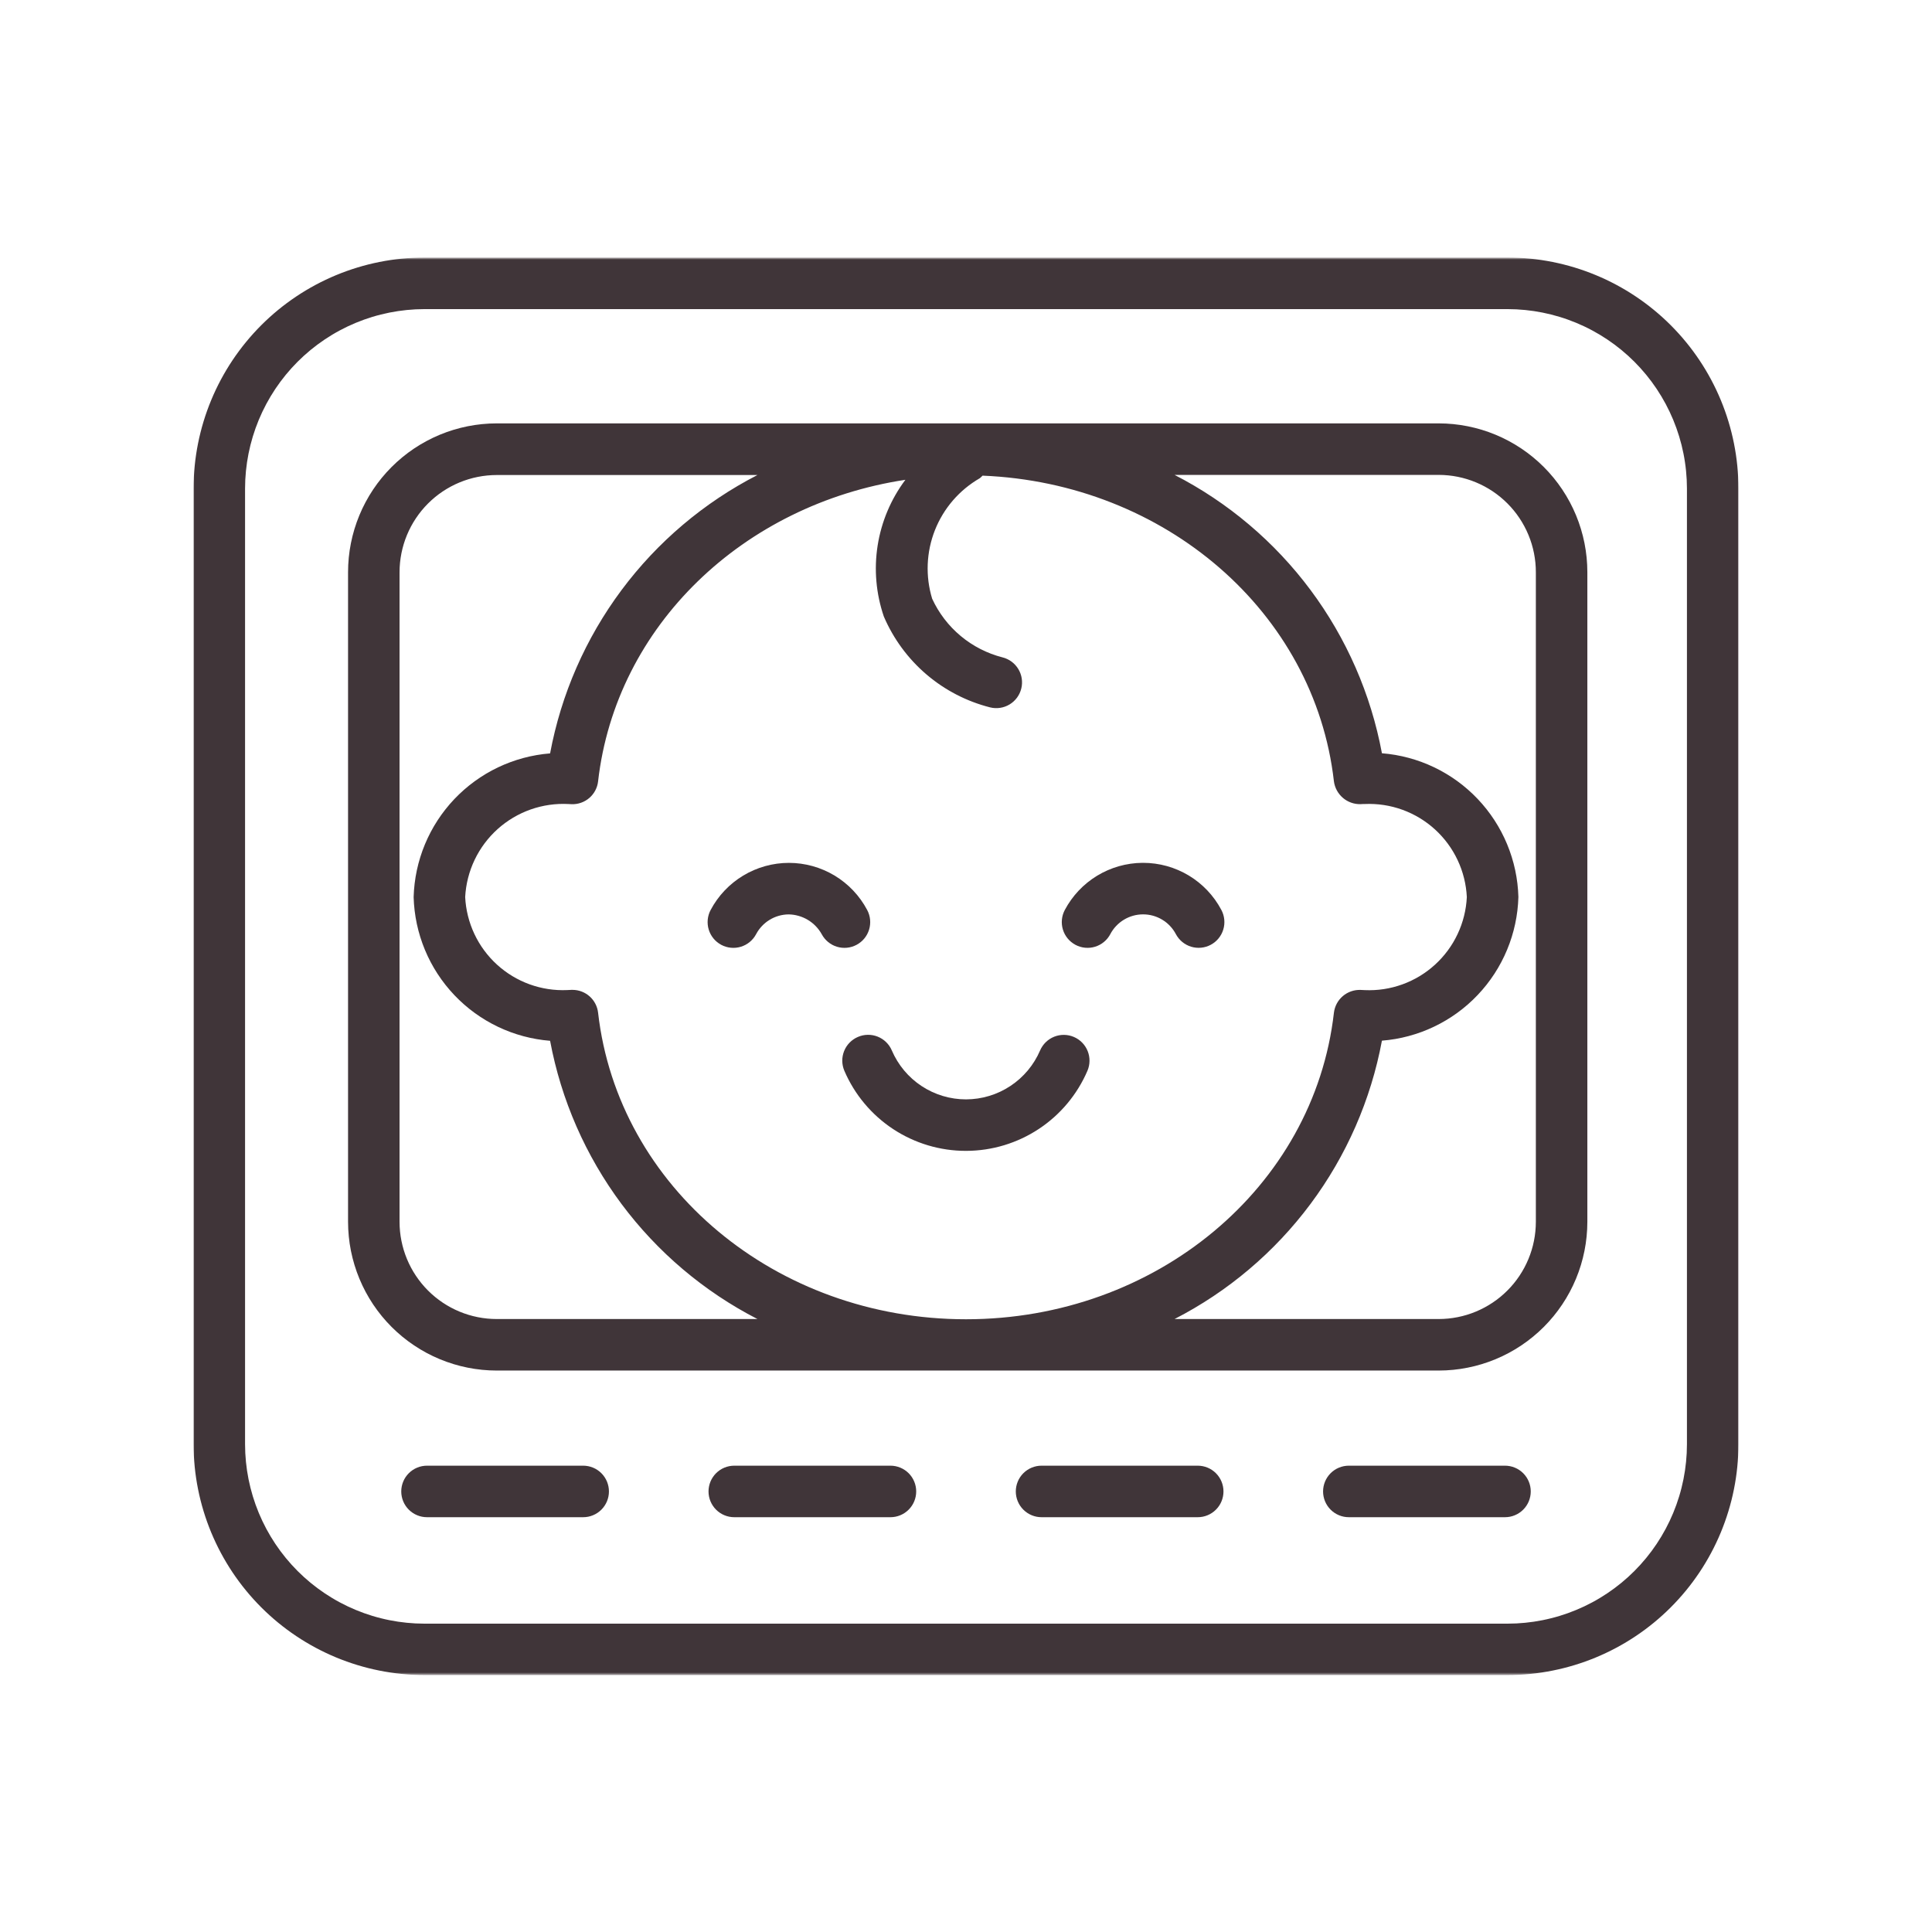 <svg width="800" height="800" viewBox="0 0 800 800" fill="none" xmlns="http://www.w3.org/2000/svg">
<mask id="mask0_31_394" style="mask-type:luminance" maskUnits="userSpaceOnUse" x="80" y="106" width="640" height="588">
<path d="M80 106.805H720V693.471H80V106.805Z" fill="white"/>
</mask>
<g mask="url(#mask0_31_394)">
<path d="M624.278 106.625H175.721C174.159 106.625 172.596 106.664 171.034 106.745C169.471 106.822 167.913 106.937 166.358 107.096C164.803 107.25 163.252 107.443 161.705 107.674C160.158 107.906 158.619 108.172 157.083 108.481C155.552 108.785 154.028 109.133 152.508 109.511C150.991 109.893 149.487 110.313 147.99 110.769C146.493 111.224 145.012 111.714 143.538 112.242C142.068 112.771 140.609 113.334 139.163 113.932C137.72 114.534 136.292 115.167 134.88 115.838C133.464 116.509 132.068 117.211 130.691 117.948C129.313 118.689 127.951 119.461 126.613 120.263C125.27 121.069 123.951 121.907 122.65 122.775C121.35 123.647 120.073 124.546 118.816 125.479C117.562 126.409 116.331 127.373 115.12 128.365C113.912 129.36 112.728 130.379 111.57 131.432C110.413 132.481 109.278 133.562 108.175 134.665C107.068 135.772 105.991 136.907 104.942 138.064C103.889 139.225 102.87 140.41 101.879 141.617C100.883 142.825 99.923 144.059 98.993 145.317C98.059 146.571 97.16 147.852 96.288 149.152C95.421 150.452 94.583 151.772 93.781 153.114C92.975 154.457 92.207 155.815 91.466 157.196C90.729 158.577 90.027 159.974 89.356 161.386C88.688 162.798 88.055 164.229 87.454 165.676C86.856 167.119 86.292 168.577 85.764 170.051C85.235 171.525 84.745 173.006 84.29 174.503C83.835 176 83.418 177.508 83.036 179.025C82.654 180.545 82.311 182.069 82.006 183.604C81.698 185.136 81.431 186.679 81.2 188.226C80.968 189.773 80.775 191.324 80.621 192.883C80.467 194.438 80.351 195.996 80.27 197.559C80.193 199.121 80.154 200.684 80.15 202.25V597.983C80.154 599.549 80.193 601.112 80.27 602.674C80.351 604.237 80.467 605.796 80.621 607.354C80.775 608.909 80.968 610.46 81.2 612.007C81.431 613.554 81.698 615.097 82.006 616.629C82.311 618.164 82.654 619.692 83.036 621.208C83.418 622.725 83.835 624.233 84.29 625.73C84.745 627.227 85.235 628.708 85.764 630.182C86.292 631.656 86.856 633.114 87.454 634.561C88.055 636.004 88.688 637.435 89.356 638.847C90.027 640.263 90.729 641.66 91.466 643.037C92.207 644.418 92.975 645.776 93.781 647.119C94.583 648.461 95.421 649.781 96.288 651.081C97.16 652.381 98.059 653.662 98.993 654.916C99.923 656.174 100.883 657.408 101.879 658.616C102.87 659.823 103.889 661.008 104.942 662.169C105.991 663.326 107.068 664.461 108.175 665.568C109.278 666.671 110.413 667.752 111.57 668.801C112.728 669.854 113.912 670.873 115.12 671.868C116.331 672.86 117.562 673.824 118.816 674.754C120.073 675.688 121.35 676.586 122.65 677.458C123.951 678.326 125.27 679.164 126.613 679.97C127.951 680.772 129.313 681.544 130.691 682.285C132.068 683.022 133.464 683.724 134.88 684.395C136.292 685.066 137.72 685.699 139.163 686.301C140.609 686.899 142.068 687.462 143.538 687.991C145.012 688.519 146.493 689.009 147.99 689.465C149.487 689.92 150.991 690.34 152.508 690.722C154.028 691.104 155.552 691.448 157.083 691.752C158.619 692.061 160.158 692.327 161.705 692.559C163.252 692.79 164.803 692.983 166.358 693.137C167.913 693.296 169.471 693.411 171.034 693.488C172.596 693.569 174.159 693.608 175.721 693.608H624.278C625.841 693.608 627.403 693.569 628.966 693.488C630.525 693.411 632.083 693.296 633.638 693.137C635.197 692.983 636.748 692.79 638.291 692.559C639.838 692.331 641.377 692.061 642.909 691.752C644.444 691.448 645.968 691.104 647.484 690.722C649.001 690.34 650.505 689.924 652.002 689.468C653.495 689.013 654.981 688.523 656.451 687.995C657.924 687.466 659.383 686.903 660.826 686.305C662.268 685.703 663.696 685.07 665.112 684.399C666.524 683.731 667.92 683.029 669.298 682.289C670.675 681.552 672.037 680.78 673.376 679.978C674.718 679.171 676.038 678.334 677.338 677.466C678.634 676.598 679.915 675.695 681.169 674.765C682.423 673.832 683.657 672.871 684.865 671.88C686.072 670.888 687.257 669.866 688.414 668.816C689.572 667.767 690.706 666.687 691.809 665.583C692.917 664.476 693.993 663.346 695.042 662.184C696.096 661.027 697.114 659.843 698.11 658.635C699.101 657.427 700.062 656.193 700.991 654.939C701.925 653.681 702.824 652.404 703.696 651.104C704.564 649.804 705.401 648.485 706.204 647.142C707.01 645.803 707.782 644.441 708.518 643.064C709.255 641.683 709.961 640.29 710.629 638.874C711.3 637.462 711.933 636.035 712.535 634.588C713.133 633.145 713.696 631.687 714.224 630.213C714.753 628.743 715.243 627.258 715.698 625.761C716.153 624.264 716.574 622.759 716.956 621.243C717.338 619.727 717.681 618.199 717.986 616.667C718.295 615.132 718.565 613.593 718.796 612.046C719.028 610.498 719.221 608.948 719.375 607.393C719.529 605.834 719.649 604.275 719.726 602.713C719.807 601.154 719.846 599.588 719.849 598.025V202.292C719.846 200.726 719.807 199.164 719.73 197.601C719.653 196.039 719.537 194.476 719.383 192.921C719.228 191.363 719.035 189.812 718.808 188.265C718.576 186.714 718.306 185.174 718.001 183.639C717.697 182.103 717.353 180.579 716.971 179.059C716.593 177.543 716.173 176.035 715.718 174.538C715.266 173.041 714.772 171.556 714.248 170.082C713.719 168.608 713.156 167.15 712.558 165.703C711.96 164.256 711.323 162.829 710.656 161.413C709.988 160.001 709.282 158.6 708.545 157.223C707.809 155.842 707.037 154.48 706.235 153.137C705.428 151.795 704.595 150.475 703.723 149.175C702.855 147.871 701.956 146.594 701.022 145.336C700.093 144.079 699.132 142.844 698.137 141.637C697.145 140.425 696.126 139.241 695.073 138.083C694.024 136.922 692.947 135.788 691.84 134.681C690.737 133.573 689.603 132.497 688.445 131.444C687.288 130.394 686.103 129.372 684.892 128.377C683.684 127.385 682.454 126.421 681.196 125.487C679.942 124.557 678.661 123.654 677.361 122.786C676.061 121.914 674.741 121.077 673.403 120.271C672.06 119.465 670.698 118.693 669.321 117.956C667.944 117.219 666.547 116.513 665.131 115.842C663.719 115.174 662.288 114.538 660.845 113.94C659.402 113.338 657.944 112.775 656.47 112.246C654.996 111.718 653.515 111.224 652.018 110.769C650.521 110.313 649.012 109.897 647.496 109.515C645.98 109.133 644.456 108.789 642.92 108.481C641.389 108.176 639.846 107.906 638.299 107.674C636.751 107.443 635.201 107.25 633.646 107.096C632.087 106.941 630.528 106.822 628.966 106.745C627.403 106.664 625.841 106.625 624.278 106.625ZM698.526 598.025C698.522 599.241 698.491 600.456 698.434 601.671C698.372 602.883 698.279 604.094 698.16 605.306C698.04 606.513 697.89 607.721 697.712 608.921C697.531 610.124 697.322 611.32 697.087 612.512C696.848 613.704 696.582 614.889 696.285 616.069C695.991 617.25 695.664 618.419 695.312 619.58C694.957 620.745 694.576 621.899 694.167 623.041C693.758 624.187 693.318 625.321 692.855 626.444C692.388 627.566 691.894 628.677 691.377 629.773C690.856 630.873 690.309 631.957 689.738 633.029C689.163 634.102 688.565 635.159 687.94 636.201C687.315 637.242 686.667 638.269 685.991 639.279C685.316 640.29 684.614 641.285 683.893 642.262C683.167 643.238 682.419 644.194 681.651 645.132C680.88 646.073 680.085 646.992 679.271 647.894C678.453 648.793 677.616 649.673 676.759 650.533C675.899 651.394 675.019 652.231 674.12 653.049C673.218 653.863 672.299 654.657 671.362 655.429C670.42 656.201 669.464 656.949 668.488 657.671C667.512 658.396 666.52 659.098 665.509 659.773C664.502 660.448 663.476 661.096 662.434 661.721C661.393 662.35 660.336 662.948 659.263 663.523C658.194 664.094 657.106 664.642 656.011 665.163C654.911 665.684 653.804 666.174 652.681 666.64C651.559 667.107 650.424 667.543 649.282 667.956C648.137 668.365 646.987 668.747 645.822 669.102C644.66 669.453 643.491 669.781 642.311 670.074C641.134 670.371 639.95 670.641 638.758 670.877C637.566 671.116 636.37 671.324 635.17 671.505C633.966 671.683 632.762 671.833 631.555 671.953C630.343 672.073 629.132 672.165 627.92 672.227C626.705 672.289 625.494 672.319 624.278 672.319H175.721C174.506 672.319 173.295 672.289 172.079 672.227C170.868 672.165 169.657 672.073 168.445 671.953C167.238 671.833 166.034 671.683 164.83 671.505C163.63 671.324 162.434 671.116 161.242 670.877C160.05 670.641 158.866 670.371 157.689 670.074C156.508 669.781 155.339 669.453 154.178 669.102C153.013 668.747 151.863 668.365 150.718 667.956C149.576 667.543 148.441 667.107 147.319 666.64C146.196 666.174 145.089 665.684 143.989 665.163C142.893 664.642 141.805 664.094 140.737 663.523C139.664 662.948 138.607 662.35 137.566 661.721C136.524 661.096 135.498 660.448 134.491 659.773C133.48 659.098 132.488 658.396 131.512 657.671C130.536 656.949 129.579 656.201 128.638 655.429C127.701 654.657 126.782 653.863 125.88 653.049C124.981 652.231 124.101 651.394 123.241 650.533C122.384 649.673 121.547 648.793 120.729 647.894C119.915 646.992 119.12 646.073 118.349 645.132C117.581 644.194 116.832 643.238 116.107 642.262C115.386 641.285 114.684 640.29 114.008 639.279C113.333 638.269 112.685 637.242 112.06 636.201C111.435 635.159 110.837 634.102 110.262 633.029C109.691 631.957 109.143 630.873 108.623 629.773C108.106 628.677 107.612 627.566 107.145 626.444C106.682 625.321 106.242 624.187 105.833 623.041C105.424 621.899 105.042 620.745 104.687 619.58C104.336 618.419 104.012 617.25 103.715 616.069C103.418 614.889 103.152 613.704 102.913 612.512C102.677 611.32 102.469 610.124 102.288 608.921C102.11 607.721 101.96 606.513 101.84 605.306C101.721 604.094 101.628 602.883 101.566 601.671C101.508 600.456 101.478 599.241 101.474 598.025V202.292C101.478 201.077 101.508 199.862 101.566 198.65C101.628 197.435 101.721 196.224 101.84 195.012C101.96 193.805 102.11 192.597 102.288 191.397C102.469 190.194 102.677 188.998 102.913 187.806C103.152 186.613 103.418 185.429 103.715 184.248C104.008 183.072 104.336 181.899 104.687 180.738C105.042 179.573 105.424 178.419 105.833 177.277C106.242 176.131 106.682 174.997 107.145 173.874C107.612 172.752 108.106 171.644 108.623 170.545C109.143 169.445 109.691 168.361 110.262 167.289C110.837 166.216 111.435 165.159 112.06 164.117C112.685 163.076 113.333 162.049 114.008 161.039C114.684 160.028 115.386 159.036 116.107 158.06C116.832 157.084 117.581 156.123 118.349 155.186C119.12 154.245 119.915 153.326 120.729 152.424C121.547 151.525 122.384 150.645 123.241 149.785C124.101 148.924 124.981 148.087 125.88 147.269C126.782 146.455 127.701 145.66 128.638 144.889C129.579 144.117 130.536 143.369 131.512 142.647C132.488 141.922 133.48 141.224 134.491 140.545C135.498 139.87 136.524 139.221 137.566 138.596C138.607 137.971 139.664 137.37 140.737 136.799C141.805 136.224 142.893 135.676 143.989 135.155C145.089 134.638 146.196 134.144 147.319 133.677C148.441 133.211 149.576 132.775 150.718 132.362C151.863 131.953 153.013 131.571 154.178 131.216C155.339 130.865 156.508 130.537 157.689 130.244C158.866 129.947 160.05 129.681 161.242 129.441C162.434 129.202 163.63 128.994 164.83 128.816C166.034 128.635 167.238 128.485 168.445 128.365C169.657 128.245 170.868 128.153 172.079 128.091C173.295 128.033 174.506 128.002 175.721 127.998H624.278C625.494 128.002 626.705 128.033 627.92 128.091C629.132 128.153 630.343 128.245 631.551 128.365C632.758 128.485 633.962 128.635 635.166 128.813C636.366 128.994 637.562 129.202 638.754 129.441C639.942 129.677 641.126 129.947 642.307 130.24C643.484 130.537 644.653 130.861 645.814 131.216C646.979 131.567 648.129 131.949 649.275 132.362C650.417 132.771 651.547 133.207 652.67 133.674C653.792 134.14 654.903 134.63 655.999 135.151C657.099 135.672 658.183 136.216 659.251 136.791C660.324 137.366 661.377 137.964 662.419 138.589C663.461 139.214 664.487 139.862 665.498 140.537C666.508 141.212 667.5 141.91 668.476 142.636C669.452 143.361 670.409 144.106 671.346 144.877C672.284 145.649 673.206 146.444 674.105 147.258C675.004 148.072 675.883 148.909 676.744 149.769C677.6 150.63 678.437 151.509 679.255 152.408C680.069 153.307 680.864 154.229 681.636 155.167C682.403 156.104 683.152 157.061 683.877 158.037C684.599 159.013 685.301 160.005 685.976 161.015C686.651 162.026 687.299 163.052 687.924 164.094C688.549 165.136 689.151 166.193 689.722 167.262C690.297 168.334 690.841 169.418 691.362 170.518C691.883 171.613 692.376 172.725 692.843 173.847C693.306 174.97 693.746 176.1 694.155 177.246C694.564 178.388 694.946 179.542 695.301 180.703C695.656 181.864 695.98 183.037 696.277 184.214C696.574 185.394 696.84 186.579 697.079 187.767C697.319 188.959 697.527 190.155 697.704 191.359C697.886 192.559 698.036 193.766 698.156 194.974C698.279 196.181 698.368 197.393 698.43 198.608C698.491 199.819 698.522 201.035 698.526 202.25V598.025Z" fill="#403539"/>
</g>
<path d="M595.749 175.312H205.649C203.635 175.312 201.625 175.417 199.619 175.617C197.613 175.814 195.622 176.115 193.643 176.508C191.667 176.906 189.715 177.396 187.786 177.982C185.857 178.569 183.963 179.252 182.099 180.023C180.24 180.799 178.419 181.659 176.644 182.612C174.866 183.565 173.141 184.603 171.463 185.721C169.789 186.844 168.172 188.044 166.617 189.325C165.059 190.606 163.566 191.96 162.142 193.387C160.718 194.815 159.368 196.308 158.087 197.867C156.81 199.425 155.61 201.042 154.491 202.72C153.373 204.398 152.339 206.127 151.39 207.905C150.437 209.684 149.576 211.505 148.809 213.368C148.037 215.231 147.358 217.13 146.772 219.059C146.189 220.988 145.699 222.944 145.306 224.919C144.912 226.898 144.615 228.889 144.418 230.899C144.221 232.905 144.121 234.915 144.121 236.933V505.945C144.125 507.963 144.225 509.973 144.426 511.979C144.623 513.985 144.92 515.976 145.313 517.951C145.711 519.931 146.201 521.883 146.787 523.808C147.373 525.737 148.049 527.635 148.824 529.495C149.596 531.358 150.456 533.175 151.405 534.954C152.354 536.732 153.392 538.457 154.511 540.135C155.63 541.809 156.829 543.426 158.106 544.985C159.387 546.543 160.738 548.032 162.161 549.46C163.585 550.884 165.078 552.238 166.633 553.515C168.191 554.796 169.808 555.995 171.482 557.114C173.157 558.237 174.881 559.271 176.66 560.224C178.434 561.173 180.251 562.037 182.115 562.809C183.974 563.58 185.869 564.259 187.794 564.846C189.723 565.432 191.675 565.926 193.65 566.319C195.626 566.713 197.616 567.01 199.623 567.211C201.625 567.411 203.635 567.512 205.649 567.515H595.749C597.763 567.512 599.773 567.411 601.779 567.211C603.782 567.014 605.772 566.717 607.748 566.319C609.727 565.926 611.675 565.436 613.604 564.85C615.533 564.263 617.427 563.584 619.287 562.813C621.15 562.037 622.968 561.177 624.746 560.228C626.521 559.275 628.245 558.241 629.924 557.118C631.598 555.999 633.214 554.799 634.769 553.519C636.328 552.242 637.821 550.887 639.245 549.464C640.668 548.036 642.019 546.547 643.299 544.988C644.576 543.43 645.776 541.813 646.895 540.135C648.018 538.461 649.052 536.736 650.001 534.958C650.954 533.179 651.814 531.358 652.586 529.499C653.357 527.635 654.036 525.741 654.623 523.812C655.209 521.883 655.699 519.931 656.093 517.955C656.49 515.976 656.787 513.985 656.984 511.979C657.184 509.973 657.285 507.963 657.289 505.945V236.933C657.285 234.915 657.188 232.905 656.991 230.895C656.791 228.889 656.498 226.898 656.104 224.919C655.711 222.94 655.221 220.988 654.634 219.055C654.052 217.126 653.373 215.228 652.601 213.364C651.829 211.501 650.969 209.68 650.02 207.901C649.067 206.123 648.033 204.394 646.914 202.716C645.796 201.042 644.596 199.421 643.319 197.863C642.038 196.304 640.687 194.811 639.264 193.383C637.836 191.956 636.347 190.602 634.789 189.321C633.23 188.04 631.613 186.84 629.939 185.718C628.265 184.599 626.536 183.561 624.758 182.608C622.983 181.655 621.162 180.795 619.299 180.019C617.439 179.248 615.545 178.569 613.616 177.978C611.687 177.392 609.735 176.902 607.755 176.508C605.78 176.111 603.785 175.814 601.779 175.613C599.777 175.417 597.763 175.312 595.749 175.312ZM365.988 255.313C366.976 257.612 368.091 259.846 369.333 262.018C370.576 264.186 371.937 266.281 373.419 268.295C374.9 270.309 376.494 272.23 378.195 274.063C379.897 275.895 381.698 277.623 383.6 279.248C385.502 280.872 387.489 282.384 389.561 283.781C391.637 285.177 393.782 286.451 396.004 287.6C398.222 288.75 400.502 289.769 402.84 290.656C405.178 291.543 407.559 292.296 409.981 292.913C410.66 293.079 411.351 293.179 412.049 293.214C412.748 293.245 413.446 293.21 414.137 293.102C414.827 292.998 415.502 292.828 416.162 292.589C416.822 292.35 417.451 292.052 418.049 291.69C418.65 291.327 419.206 290.911 419.723 290.436C420.244 289.965 420.707 289.448 421.123 288.885C421.54 288.318 421.895 287.72 422.192 287.087C422.489 286.451 422.725 285.795 422.89 285.116C423.06 284.433 423.16 283.746 423.191 283.044C423.222 282.346 423.187 281.647 423.083 280.957C422.979 280.262 422.806 279.587 422.566 278.927C422.331 278.272 422.03 277.643 421.667 277.041C421.305 276.443 420.888 275.884 420.417 275.367C419.947 274.846 419.43 274.383 418.863 273.966C418.299 273.549 417.701 273.194 417.069 272.897C416.436 272.596 415.776 272.365 415.097 272.199C411.922 271.385 408.874 270.228 405.954 268.735C403.037 267.242 400.317 265.444 397.798 263.341C395.279 261.242 393.022 258.889 391.031 256.285C389.036 253.681 387.354 250.887 385.981 247.909C385.63 246.755 385.329 245.586 385.074 244.406C384.819 243.225 384.619 242.037 384.464 240.837C384.31 239.641 384.21 238.441 384.156 237.234C384.106 236.026 384.102 234.823 384.152 233.615C384.202 232.407 384.302 231.208 384.453 230.008C384.603 228.812 384.8 227.62 385.051 226.439C385.302 225.258 385.603 224.09 385.95 222.936C386.297 221.779 386.694 220.64 387.138 219.518C387.582 218.395 388.072 217.292 388.608 216.211C389.148 215.131 389.727 214.074 390.352 213.04C390.977 212.006 391.644 211.003 392.354 210.027C393.064 209.051 393.816 208.106 394.603 207.191C395.394 206.281 396.22 205.401 397.084 204.556C397.944 203.711 398.843 202.909 399.773 202.137C400.703 201.37 401.667 200.644 402.659 199.954C403.65 199.267 404.669 198.623 405.714 198.021C406.12 197.689 406.498 197.334 406.856 196.956C482.362 200.027 544.337 253.329 552.346 323.538C552.431 324.194 552.578 324.834 552.782 325.463C552.987 326.096 553.245 326.701 553.562 327.284C553.878 327.863 554.241 328.414 554.657 328.927C555.074 329.444 555.529 329.919 556.031 330.351C556.532 330.783 557.069 331.165 557.64 331.501C558.211 331.833 558.809 332.114 559.43 332.338C560.055 332.566 560.691 332.732 561.343 332.84C561.995 332.948 562.655 332.998 563.315 332.986L564.488 332.924H565.128C566.451 332.863 567.771 332.87 569.094 332.944C570.414 333.013 571.729 333.148 573.037 333.349C574.345 333.549 575.641 333.812 576.922 334.14C578.207 334.468 579.468 334.857 580.714 335.309C581.957 335.756 583.176 336.269 584.372 336.84C585.564 337.411 586.729 338.036 587.86 338.723C588.994 339.406 590.089 340.147 591.15 340.938C592.211 341.728 593.23 342.569 594.21 343.465C595.186 344.356 596.12 345.293 597.003 346.277C597.89 347.261 598.728 348.283 599.511 349.348C600.298 350.413 601.031 351.516 601.706 352.654C602.385 353.789 603.006 354.958 603.569 356.154C604.133 357.353 604.638 358.576 605.082 359.823C605.525 361.069 605.907 362.338 606.228 363.623C606.548 364.907 606.802 366.204 606.995 367.512C607.188 368.823 607.316 370.139 607.381 371.462C607.316 372.782 607.188 374.101 606.995 375.409C606.802 376.717 606.544 378.017 606.224 379.302C605.904 380.583 605.522 381.852 605.078 383.098C604.634 384.344 604.129 385.567 603.566 386.763C603.002 387.963 602.381 389.128 601.706 390.266C601.027 391.4 600.294 392.504 599.507 393.569C598.724 394.634 597.887 395.656 596.999 396.64C596.116 397.623 595.182 398.561 594.206 399.452C593.226 400.343 592.208 401.184 591.147 401.979C590.086 402.77 588.99 403.507 587.86 404.194C586.725 404.877 585.56 405.505 584.368 406.073C583.172 406.644 581.953 407.157 580.711 407.604C579.468 408.056 578.203 408.445 576.922 408.773C575.637 409.101 574.345 409.363 573.037 409.564C571.729 409.765 570.414 409.9 569.094 409.969C567.771 410.042 566.451 410.046 565.128 409.988L563.392 409.904C562.725 409.88 562.061 409.915 561.401 410.015C560.741 410.116 560.097 410.274 559.468 410.494C558.836 410.714 558.234 410.988 557.655 411.319C557.076 411.651 556.532 412.033 556.027 412.469C555.522 412.901 555.059 413.38 554.638 413.897C554.221 414.417 553.855 414.973 553.539 415.559C553.226 416.146 552.968 416.759 552.767 417.396C552.566 418.032 552.424 418.681 552.346 419.344C544.102 491.686 478.608 546.277 400.001 546.277C321.393 546.277 255.9 491.644 247.655 419.333C247.582 418.688 247.451 418.056 247.262 417.438C247.072 416.817 246.829 416.219 246.532 415.644C246.231 415.066 245.884 414.522 245.487 414.009C245.089 413.499 244.65 413.025 244.167 412.593C243.685 412.161 243.164 411.779 242.613 411.439C242.057 411.103 241.478 410.818 240.873 410.586C240.267 410.355 239.646 410.181 239.009 410.062C238.373 409.942 237.728 409.884 237.08 409.884H236.61L234.873 409.969C233.55 410.027 232.231 410.019 230.907 409.95C229.588 409.877 228.272 409.742 226.964 409.541C225.657 409.34 224.364 409.078 223.079 408.75C221.799 408.426 220.533 408.036 219.291 407.585C218.049 407.134 216.829 406.624 215.633 406.053C214.441 405.482 213.276 404.853 212.142 404.171C211.012 403.488 209.916 402.747 208.855 401.956C207.794 401.165 206.775 400.324 205.795 399.433C204.819 398.538 203.886 397.6 203.002 396.62C202.115 395.637 201.278 394.61 200.495 393.546C199.708 392.481 198.974 391.381 198.295 390.243C197.62 389.109 196.999 387.94 196.436 386.744C195.873 385.544 195.367 384.321 194.924 383.075C194.48 381.829 194.098 380.563 193.778 379.279C193.458 377.994 193.199 376.698 193.006 375.386C192.813 374.078 192.686 372.762 192.62 371.439C192.69 370.108 192.829 368.781 193.025 367.461C193.226 366.142 193.492 364.838 193.82 363.546C194.148 362.253 194.542 360.976 194.993 359.722C195.448 358.468 195.961 357.242 196.536 356.038C197.111 354.83 197.744 353.657 198.434 352.519C199.125 351.377 199.87 350.27 200.668 349.201C201.467 348.133 202.316 347.107 203.214 346.123C204.113 345.139 205.059 344.198 206.05 343.306C207.045 342.415 208.076 341.574 209.152 340.783C210.224 339.992 211.336 339.259 212.481 338.576C213.631 337.897 214.808 337.272 216.015 336.705C217.223 336.142 218.458 335.637 219.711 335.193C220.969 334.749 222.246 334.367 223.542 334.051C224.839 333.731 226.143 333.476 227.466 333.287C228.785 333.098 230.113 332.975 231.444 332.913C232.775 332.855 234.106 332.863 235.441 332.932L236.687 332.998C237.35 333.021 238.01 332.982 238.67 332.882C239.326 332.782 239.97 332.623 240.595 332.4C241.224 332.18 241.826 331.906 242.4 331.57C242.975 331.238 243.515 330.857 244.021 330.421C244.526 329.985 244.985 329.51 245.398 328.989C245.815 328.468 246.177 327.917 246.486 327.326C246.799 326.74 247.053 326.127 247.25 325.49C247.447 324.857 247.582 324.209 247.655 323.546C255.005 259.09 307.852 208.858 374.904 198.673C373.411 200.664 372.045 202.739 370.803 204.9C369.565 207.056 368.461 209.282 367.493 211.578C366.525 213.87 365.699 216.215 365.016 218.607C364.333 221.003 363.797 223.43 363.411 225.891C363.025 228.349 362.79 230.822 362.701 233.31C362.616 235.799 362.682 238.283 362.902 240.764C363.118 243.245 363.485 245.702 364.002 248.137C364.518 250.571 365.182 252.967 365.988 255.324V255.313ZM205.649 546.181C204.333 546.181 203.022 546.115 201.71 545.984C200.398 545.853 199.098 545.66 197.809 545.401C196.517 545.143 195.24 544.823 193.982 544.441C192.721 544.055 191.486 543.611 190.267 543.106C189.052 542.6 187.863 542.037 186.702 541.416C185.541 540.795 184.414 540.12 183.319 539.387C182.227 538.654 181.17 537.87 180.151 537.033C179.137 536.2 178.16 535.316 177.231 534.383C176.297 533.453 175.417 532.477 174.58 531.458C173.747 530.44 172.964 529.383 172.231 528.287C171.498 527.195 170.822 526.065 170.201 524.904C169.58 523.742 169.017 522.554 168.515 521.335C168.01 520.12 167.566 518.881 167.184 517.62C166.802 516.362 166.482 515.085 166.224 513.792C165.965 512.5 165.772 511.2 165.641 509.888C165.51 508.576 165.444 507.265 165.444 505.945V236.933C165.444 235.617 165.51 234.302 165.641 232.99C165.772 231.682 165.965 230.378 166.224 229.086C166.482 227.797 166.802 226.52 167.184 225.258C167.566 224.001 168.01 222.758 168.515 221.543C169.017 220.328 169.58 219.136 170.201 217.975C170.822 216.813 171.498 215.687 172.231 214.591C172.964 213.495 173.747 212.438 174.58 211.42C175.417 210.401 176.297 209.429 177.231 208.495C178.16 207.566 179.137 206.682 180.151 205.845C181.17 205.008 182.227 204.225 183.319 203.492C184.414 202.762 185.541 202.083 186.702 201.462C187.863 200.841 189.052 200.278 190.267 199.772C191.486 199.267 192.721 198.823 193.982 198.441C195.24 198.059 196.517 197.735 197.809 197.481C199.098 197.222 200.398 197.025 201.71 196.898C203.022 196.767 204.333 196.701 205.649 196.698H313.643C310.884 198.117 308.168 199.61 305.495 201.181C302.821 202.755 300.194 204.398 297.616 206.123C295.035 207.843 292.508 209.637 290.032 211.501C287.555 213.368 285.132 215.301 282.767 217.307C280.398 219.309 278.091 221.381 275.842 223.515C273.593 225.652 271.405 227.847 269.283 230.108C267.161 232.369 265.101 234.688 263.11 237.068C261.12 239.444 259.198 241.875 257.346 244.363C255.491 246.852 253.712 249.39 252.003 251.979C250.294 254.568 248.662 257.203 247.103 259.884C245.545 262.566 244.067 265.289 242.663 268.056C241.262 270.822 239.939 273.627 238.697 276.47C237.454 279.313 236.293 282.188 235.213 285.096C234.133 288.002 233.137 290.941 232.227 293.904C231.316 296.871 230.491 299.857 229.75 302.87C229.005 305.884 228.353 308.912 227.782 311.964C225.915 312.11 224.059 312.346 222.215 312.662C220.367 312.982 218.539 313.384 216.729 313.87C214.924 314.356 213.137 314.923 211.382 315.571C209.623 316.219 207.902 316.948 206.208 317.755C204.518 318.561 202.867 319.444 201.258 320.401C199.65 321.362 198.087 322.392 196.571 323.492C195.055 324.591 193.593 325.76 192.184 326.995C190.776 328.233 189.426 329.529 188.133 330.887C186.845 332.245 185.618 333.661 184.461 335.131C183.299 336.601 182.208 338.121 181.185 339.695C180.163 341.265 179.218 342.878 178.342 344.537C177.47 346.196 176.671 347.89 175.954 349.618C175.236 351.35 174.596 353.11 174.04 354.9C173.481 356.686 173.006 358.499 172.613 360.332C172.223 362.164 171.914 364.009 171.691 365.872C171.467 367.732 171.328 369.599 171.278 371.474C171.328 373.345 171.467 375.212 171.691 377.072C171.914 378.931 172.223 380.779 172.613 382.612C173.006 384.444 173.481 386.254 174.04 388.044C174.596 389.834 175.236 391.593 175.954 393.322C176.671 395.054 177.47 396.748 178.342 398.407C179.218 400.062 180.163 401.678 181.185 403.248C182.208 404.819 183.299 406.339 184.461 407.809C185.622 409.279 186.845 410.694 188.137 412.052C189.426 413.411 190.776 414.707 192.184 415.941C193.593 417.18 195.055 418.345 196.571 419.448C198.087 420.548 199.65 421.578 201.258 422.535C202.871 423.492 204.518 424.375 206.212 425.181C207.902 425.988 209.626 426.717 211.382 427.365C213.141 428.013 214.924 428.58 216.733 429.066C218.542 429.553 220.367 429.954 222.215 430.27C224.059 430.59 225.915 430.822 227.782 430.972C228.924 437.072 230.406 443.09 232.231 449.02C234.059 454.954 236.216 460.764 238.704 466.447C241.193 472.134 243.998 477.662 247.115 483.025C250.232 488.391 253.647 493.565 257.354 498.542C261.062 503.515 265.043 508.264 269.295 512.786C273.542 517.311 278.037 521.574 282.775 525.583C287.508 529.591 292.458 533.318 297.62 536.763C302.782 540.208 308.122 543.349 313.643 546.181H205.649ZM635.965 505.945C635.961 507.265 635.896 508.576 635.765 509.888C635.637 511.2 635.441 512.5 635.182 513.792C634.927 515.085 634.607 516.362 634.221 517.62C633.839 518.881 633.396 520.12 632.89 521.339C632.385 522.554 631.822 523.742 631.201 524.904C630.579 526.065 629.904 527.195 629.171 528.291C628.442 529.387 627.659 530.44 626.822 531.458C625.988 532.477 625.105 533.453 624.171 534.383C623.241 535.316 622.265 536.2 621.251 537.037C620.232 537.87 619.175 538.654 618.079 539.387C616.988 540.12 615.857 540.795 614.696 541.416C613.535 542.041 612.346 542.604 611.131 543.106C609.916 543.611 608.677 544.055 607.416 544.441C606.158 544.823 604.881 545.143 603.593 545.401C602.3 545.66 601 545.853 599.688 545.984C598.377 546.115 597.065 546.181 595.749 546.181H486.359C489.117 544.765 491.833 543.272 494.507 541.698C497.181 540.127 499.808 538.48 502.389 536.759C504.966 535.039 507.497 533.245 509.974 531.377C512.451 529.514 514.873 527.577 517.238 525.575C519.607 523.573 521.914 521.501 524.164 519.367C526.413 517.23 528.6 515.031 530.722 512.774C532.848 510.513 534.904 508.194 536.895 505.814C538.886 503.438 540.811 501.007 542.663 498.519C544.515 496.03 546.297 493.492 548.006 490.903C549.711 488.314 551.347 485.679 552.906 482.998C554.464 480.316 555.942 477.593 557.346 474.823C558.747 472.056 560.07 469.252 561.316 466.412C562.559 463.569 563.72 460.694 564.796 457.786C565.877 454.877 566.872 451.941 567.782 448.978C568.697 446.011 569.522 443.021 570.263 440.012C571.004 436.998 571.66 433.966 572.227 430.918C574.094 430.768 575.954 430.536 577.798 430.22C579.646 429.9 581.471 429.498 583.28 429.012C585.089 428.526 586.872 427.959 588.631 427.311C590.387 426.663 592.111 425.934 593.801 425.127C595.491 424.321 597.142 423.441 598.751 422.481C600.363 421.524 601.926 420.494 603.442 419.394C604.958 418.291 606.421 417.126 607.829 415.891C609.237 414.657 610.587 413.357 611.876 411.998C613.168 410.64 614.391 409.228 615.552 407.755C616.714 406.285 617.806 404.765 618.828 403.194C619.846 401.624 620.796 400.008 621.667 398.353C622.543 396.694 623.338 395 624.059 393.268C624.777 391.539 625.417 389.78 625.973 387.99C626.532 386.2 627.007 384.39 627.4 382.558C627.79 380.725 628.099 378.881 628.323 377.018C628.546 375.158 628.681 373.291 628.735 371.42C628.681 369.545 628.546 367.677 628.323 365.818C628.099 363.958 627.79 362.11 627.4 360.278C627.007 358.445 626.532 356.636 625.973 354.846C625.417 353.056 624.777 351.296 624.059 349.564C623.342 347.836 622.543 346.142 621.671 344.483C620.796 342.824 619.846 341.211 618.828 339.641C617.806 338.071 616.714 336.547 615.552 335.077C614.391 333.607 613.168 332.191 611.876 330.833C610.587 329.475 609.237 328.179 607.829 326.944C606.421 325.706 604.958 324.541 603.442 323.438C601.926 322.338 600.363 321.308 598.755 320.351C597.142 319.39 595.495 318.507 593.801 317.701C592.111 316.894 590.387 316.165 588.631 315.517C586.872 314.869 585.089 314.302 583.28 313.816C581.471 313.329 579.646 312.928 577.798 312.608C575.954 312.292 574.094 312.056 572.227 311.91C571.66 308.858 571.004 305.829 570.263 302.816C569.522 299.803 568.697 296.817 567.782 293.85C566.872 290.887 565.877 287.948 564.796 285.042C563.72 282.134 562.559 279.255 561.316 276.416C560.07 273.573 558.747 270.768 557.346 268.002C555.942 265.235 554.464 262.512 552.906 259.83C551.347 257.149 549.711 254.51 548.006 251.921C546.297 249.333 544.515 246.794 542.663 244.309C540.811 241.821 538.886 239.39 536.895 237.01C534.904 234.633 532.848 232.315 530.722 230.054C528.6 227.793 526.413 225.594 524.164 223.461C521.914 221.323 519.607 219.255 517.238 217.253C514.873 215.247 512.451 213.314 509.974 211.447C507.497 209.583 504.966 207.789 502.389 206.069C499.808 204.344 497.181 202.701 494.507 201.127C491.833 199.556 489.117 198.063 486.359 196.644H595.749C597.065 196.647 598.38 196.713 599.692 196.844C601.004 196.975 602.304 197.168 603.596 197.427C604.889 197.685 606.166 198.005 607.427 198.391C608.689 198.773 609.927 199.221 611.143 199.726C612.362 200.231 613.55 200.795 614.711 201.416C615.873 202.041 617.003 202.716 618.099 203.449C619.191 204.182 620.248 204.969 621.266 205.806C622.285 206.644 623.261 207.527 624.191 208.461C625.124 209.394 626.004 210.37 626.841 211.389C627.678 212.411 628.461 213.468 629.191 214.564C629.924 215.66 630.599 216.79 631.22 217.955C631.841 219.117 632.404 220.309 632.906 221.528C633.411 222.743 633.851 223.985 634.237 225.247C634.619 226.508 634.935 227.786 635.194 229.078C635.448 230.374 635.641 231.674 635.772 232.986C635.9 234.298 635.965 235.613 635.965 236.933V505.945Z" fill="#403539"/>
<path d="M241.482 606.906H176.81C176.112 606.906 175.417 606.976 174.731 607.111C174.044 607.25 173.376 607.45 172.732 607.72C172.084 607.986 171.471 608.314 170.888 608.704C170.305 609.094 169.765 609.537 169.272 610.031C168.778 610.525 168.334 611.065 167.944 611.648C167.559 612.23 167.227 612.844 166.961 613.492C166.694 614.14 166.49 614.807 166.355 615.494C166.216 616.181 166.15 616.872 166.15 617.574C166.15 618.276 166.216 618.966 166.355 619.653C166.49 620.34 166.694 621.007 166.961 621.655C167.227 622.304 167.559 622.917 167.944 623.5C168.334 624.082 168.778 624.622 169.272 625.116C169.765 625.61 170.305 626.054 170.888 626.443C171.471 626.833 172.084 627.161 172.732 627.427C173.376 627.697 174.044 627.898 174.731 628.037C175.417 628.172 176.112 628.241 176.81 628.241H241.482C242.184 628.241 242.879 628.172 243.566 628.037C244.252 627.898 244.916 627.697 245.564 627.427C246.212 627.161 246.826 626.833 247.408 626.443C247.991 626.054 248.527 625.61 249.021 625.116C249.518 624.622 249.958 624.082 250.348 623.5C250.738 622.917 251.066 622.304 251.336 621.655C251.602 621.007 251.802 620.34 251.941 619.653C252.076 618.966 252.146 618.276 252.146 617.574C252.146 616.872 252.076 616.181 251.941 615.494C251.802 614.807 251.602 614.14 251.336 613.492C251.066 612.844 250.738 612.23 250.348 611.648C249.958 611.065 249.518 610.525 249.021 610.031C248.527 609.537 247.991 609.094 247.408 608.704C246.826 608.314 246.212 607.986 245.564 607.72C244.916 607.45 244.252 607.25 243.566 607.111C242.879 606.976 242.184 606.906 241.482 606.906Z" fill="#403539"/>
<path d="M368.718 606.906H304.046C303.344 606.906 302.65 606.976 301.963 607.111C301.276 607.25 300.613 607.45 299.965 607.72C299.316 607.986 298.703 608.314 298.12 608.704C297.538 609.094 297.002 609.537 296.504 610.031C296.01 610.525 295.57 611.065 295.181 611.648C294.791 612.23 294.463 612.844 294.193 613.492C293.927 614.14 293.726 614.807 293.587 615.494C293.452 616.181 293.383 616.872 293.383 617.574C293.383 618.276 293.452 618.966 293.587 619.653C293.726 620.34 293.927 621.007 294.193 621.655C294.463 622.304 294.791 622.917 295.181 623.5C295.57 624.082 296.01 624.622 296.504 625.116C297.002 625.61 297.538 626.054 298.12 626.443C298.703 626.833 299.316 627.161 299.965 627.427C300.613 627.697 301.276 627.898 301.963 628.037C302.65 628.172 303.344 628.241 304.046 628.241H368.718C369.417 628.241 370.111 628.172 370.798 628.037C371.485 627.898 372.152 627.697 372.796 627.427C373.445 627.161 374.058 626.833 374.641 626.443C375.223 626.054 375.763 625.61 376.257 625.116C376.751 624.622 377.195 624.082 377.584 623.5C377.97 622.917 378.302 622.304 378.568 621.655C378.834 621.007 379.039 620.34 379.174 619.653C379.313 618.966 379.378 618.276 379.378 617.574C379.378 616.872 379.313 616.181 379.174 615.494C379.039 614.807 378.834 614.14 378.568 613.492C378.302 612.844 377.97 612.23 377.584 611.648C377.195 611.065 376.751 610.525 376.257 610.031C375.763 609.537 375.223 609.094 374.641 608.704C374.058 608.314 373.445 607.986 372.796 607.72C372.152 607.45 371.485 607.25 370.798 607.111C370.111 606.976 369.417 606.906 368.718 606.906Z" fill="#403539"/>
<path d="M495.953 606.906H431.281C430.583 606.906 429.888 606.976 429.201 607.111C428.515 607.25 427.847 607.45 427.203 607.72C426.555 607.986 425.941 608.314 425.359 608.704C424.776 609.094 424.236 609.537 423.742 610.031C423.248 610.525 422.805 611.065 422.415 611.648C422.029 612.23 421.697 612.844 421.431 613.492C421.161 614.14 420.961 614.807 420.826 615.494C420.687 616.181 420.621 616.872 420.621 617.574C420.621 618.276 420.687 618.966 420.826 619.653C420.961 620.34 421.161 621.007 421.431 621.655C421.697 622.304 422.029 622.917 422.415 623.5C422.805 624.082 423.248 624.622 423.742 625.116C424.236 625.61 424.776 626.054 425.359 626.443C425.941 626.833 426.555 627.161 427.203 627.427C427.847 627.697 428.515 627.898 429.201 628.037C429.888 628.172 430.583 628.241 431.281 628.241H495.953C496.655 628.241 497.349 628.172 498.036 628.037C498.719 627.898 499.387 627.697 500.035 627.427C500.683 627.161 501.296 626.833 501.879 626.443C502.461 626.054 502.998 625.61 503.491 625.116C503.989 624.622 504.429 624.082 504.819 623.5C505.208 622.917 505.536 622.304 505.806 621.655C506.072 621.007 506.273 620.34 506.412 619.653C506.547 618.966 506.616 618.276 506.616 617.574C506.616 616.872 506.547 616.181 506.412 615.494C506.273 614.807 506.072 614.14 505.806 613.492C505.536 612.844 505.208 612.23 504.819 611.648C504.429 611.065 503.989 610.525 503.491 610.031C502.998 609.537 502.461 609.094 501.879 608.704C501.296 608.314 500.683 607.986 500.035 607.72C499.387 607.45 498.719 607.25 498.036 607.111C497.349 606.976 496.655 606.906 495.953 606.906Z" fill="#403539"/>
<path d="M623.191 606.906H558.519C557.817 606.906 557.122 606.976 556.436 607.111C555.749 607.25 555.085 607.45 554.437 607.72C553.789 607.986 553.176 608.314 552.593 608.704C552.011 609.094 551.474 609.537 550.977 610.031C550.483 610.525 550.043 611.065 549.653 611.648C549.264 612.23 548.936 612.844 548.666 613.492C548.399 614.14 548.199 614.807 548.06 615.494C547.925 616.181 547.855 616.872 547.855 617.574C547.855 618.276 547.925 618.966 548.06 619.653C548.199 620.34 548.399 621.007 548.666 621.655C548.936 622.304 549.264 622.917 549.653 623.5C550.043 624.082 550.483 624.622 550.977 625.116C551.474 625.61 552.011 626.054 552.593 626.443C553.176 626.833 553.789 627.161 554.437 627.427C555.085 627.697 555.749 627.898 556.436 628.037C557.122 628.172 557.817 628.241 558.519 628.241H623.191C623.889 628.241 624.584 628.172 625.271 628.037C625.957 627.898 626.625 627.697 627.269 627.427C627.917 627.161 628.531 626.833 629.113 626.443C629.696 626.054 630.236 625.61 630.73 625.116C631.224 624.622 631.667 624.082 632.057 623.5C632.443 622.917 632.774 622.304 633.041 621.655C633.307 621.007 633.511 620.34 633.646 619.653C633.785 618.966 633.851 618.276 633.851 617.574C633.851 616.872 633.785 616.181 633.646 615.494C633.511 614.807 633.307 614.14 633.041 613.492C632.774 612.844 632.443 612.23 632.057 611.648C631.667 611.065 631.224 610.525 630.73 610.031C630.236 609.537 629.696 609.094 629.113 608.704C628.531 608.314 627.917 607.986 627.269 607.72C626.625 607.45 625.957 607.25 625.271 607.111C624.584 606.976 623.889 606.906 623.191 606.906Z" fill="#403539"/>
<path d="M354.676 391.24C355.298 390.908 355.876 390.522 356.42 390.079C356.96 389.635 357.454 389.145 357.902 388.605C358.345 388.065 358.735 387.482 359.063 386.865C359.395 386.247 359.665 385.607 359.869 384.936C360.074 384.264 360.209 383.582 360.278 382.883C360.348 382.189 360.352 381.491 360.282 380.792C360.217 380.094 360.082 379.411 359.877 378.74C359.676 378.068 359.41 377.424 359.082 376.807C358.303 375.341 357.431 373.933 356.463 372.586C355.498 371.24 354.441 369.963 353.303 368.759C352.161 367.555 350.946 366.433 349.653 365.395C348.361 364.353 347.003 363.408 345.583 362.552C344.159 361.695 342.69 360.939 341.166 360.287C339.642 359.631 338.083 359.079 336.482 358.636C334.885 358.192 333.264 357.86 331.621 357.633C329.977 357.409 328.33 357.297 326.671 357.297C325.012 357.297 323.361 357.409 321.717 357.633C320.074 357.86 318.453 358.192 316.856 358.636C315.259 359.079 313.696 359.631 312.173 360.287C310.653 360.939 309.179 361.695 307.759 362.552C306.335 363.408 304.981 364.353 303.689 365.395C302.396 366.433 301.177 367.555 300.039 368.759C298.897 369.963 297.844 371.24 296.875 372.586C295.907 373.933 295.035 375.341 294.26 376.807C293.928 377.424 293.662 378.068 293.461 378.74C293.261 379.411 293.125 380.098 293.056 380.792C292.987 381.491 292.99 382.189 293.06 382.887C293.129 383.582 293.268 384.268 293.473 384.936C293.677 385.607 293.943 386.251 294.275 386.869C294.607 387.486 294.993 388.065 295.44 388.605C295.884 389.149 296.378 389.639 296.922 390.082C297.466 390.526 298.044 390.912 298.662 391.24C299.283 391.572 299.927 391.834 300.598 392.038C301.266 392.239 301.953 392.374 302.647 392.44C303.345 392.509 304.044 392.505 304.742 392.436C305.436 392.366 306.119 392.227 306.791 392.023C307.462 391.818 308.102 391.548 308.72 391.217C309.337 390.885 309.916 390.495 310.456 390.048C310.996 389.604 311.486 389.11 311.93 388.566C312.373 388.022 312.759 387.443 313.087 386.822C313.735 385.599 314.534 384.481 315.487 383.474C316.436 382.463 317.5 381.599 318.685 380.877C319.869 380.16 321.123 379.608 322.458 379.226C323.789 378.844 325.147 378.647 326.532 378.632C327.933 378.651 329.31 378.852 330.656 379.237C332.007 379.619 333.284 380.171 334.487 380.889C335.691 381.606 336.783 382.47 337.759 383.477C338.739 384.484 339.568 385.599 340.251 386.822C340.583 387.443 340.965 388.022 341.409 388.566C341.852 389.11 342.342 389.604 342.886 390.048C343.426 390.495 344.005 390.885 344.619 391.217C345.236 391.548 345.88 391.818 346.551 392.023C347.219 392.227 347.906 392.366 348.6 392.436C349.298 392.505 349.997 392.505 350.691 392.44C351.389 392.374 352.072 392.239 352.744 392.035C353.415 391.834 354.059 391.568 354.676 391.24Z" fill="#403539"/>
<path d="M445.324 391.236C445.941 391.564 446.585 391.83 447.257 392.03C447.928 392.235 448.611 392.37 449.309 392.436C450.004 392.501 450.702 392.501 451.4 392.432C452.095 392.362 452.781 392.223 453.449 392.019C454.12 391.814 454.764 391.544 455.382 391.213C455.995 390.881 456.574 390.491 457.114 390.044C457.658 389.6 458.148 389.106 458.592 388.562C459.035 388.018 459.417 387.439 459.749 386.818C460.397 385.58 461.203 384.453 462.164 383.439C463.125 382.42 464.201 381.548 465.397 380.827C466.593 380.105 467.866 379.557 469.213 379.179C470.559 378.805 471.933 378.62 473.329 378.62C474.73 378.62 476.099 378.805 477.446 379.179C478.792 379.557 480.065 380.105 481.261 380.827C482.461 381.548 483.537 382.42 484.498 383.439C485.455 384.453 486.261 385.58 486.913 386.818C487.241 387.436 487.627 388.018 488.071 388.558C488.514 389.102 489.008 389.596 489.548 390.04C490.088 390.487 490.667 390.877 491.284 391.205C491.902 391.537 492.546 391.807 493.213 392.011C493.885 392.216 494.568 392.351 495.262 392.42C495.96 392.493 496.659 392.493 497.353 392.424C498.051 392.358 498.734 392.223 499.406 392.023C500.077 391.818 500.721 391.552 501.338 391.224C501.956 390.896 502.538 390.507 503.078 390.067C503.622 389.623 504.116 389.129 504.56 388.589C505.004 388.049 505.393 387.47 505.725 386.853C506.057 386.236 506.323 385.591 506.527 384.92C506.732 384.249 506.871 383.566 506.94 382.868C507.01 382.173 507.01 381.475 506.944 380.777C506.875 380.082 506.74 379.395 506.539 378.724C506.335 378.057 506.072 377.409 505.74 376.791C504.965 375.325 504.093 373.917 503.129 372.571C502.16 371.224 501.107 369.947 499.969 368.743C498.827 367.536 497.612 366.413 496.319 365.375C495.027 364.338 493.673 363.389 492.253 362.532C490.829 361.676 489.359 360.923 487.835 360.267C486.311 359.611 484.753 359.06 483.156 358.616C481.554 358.172 479.934 357.841 478.294 357.617C476.651 357.393 475 357.281 473.341 357.281H473.001C471.354 357.297 469.718 357.424 468.094 357.659C466.466 357.895 464.861 358.238 463.279 358.689C461.697 359.141 460.154 359.696 458.646 360.356C457.141 361.016 455.683 361.772 454.278 362.625C452.874 363.481 451.531 364.426 450.254 365.46C448.973 366.494 447.774 367.609 446.643 368.805C445.517 370.005 444.471 371.27 443.514 372.605C442.554 373.944 441.69 375.341 440.918 376.791C440.59 377.412 440.324 378.057 440.119 378.728C439.915 379.399 439.78 380.082 439.714 380.78C439.645 381.479 439.645 382.177 439.714 382.875C439.784 383.574 439.923 384.257 440.127 384.928C440.331 385.599 440.598 386.243 440.929 386.861C441.261 387.478 441.651 388.057 442.098 388.597C442.542 389.141 443.036 389.631 443.58 390.074C444.124 390.518 444.703 390.904 445.324 391.236Z" fill="#403539"/>
<path d="M355.22 429.382C354.579 429.656 353.966 429.995 353.391 430.389C352.812 430.786 352.28 431.238 351.79 431.739C351.304 432.241 350.868 432.785 350.486 433.371C350.104 433.961 349.784 434.579 349.525 435.231C349.267 435.883 349.074 436.55 348.946 437.241C348.815 437.927 348.757 438.622 348.769 439.324C348.777 440.026 348.854 440.717 349.001 441.404C349.147 442.09 349.359 442.754 349.633 443.398C350.686 445.848 351.909 448.209 353.306 450.478C354.703 452.75 356.254 454.907 357.967 456.951C359.68 458.996 361.528 460.906 363.518 462.677C365.509 464.451 367.615 466.072 369.842 467.538C372.068 469.004 374.39 470.3 376.805 471.423C379.22 472.549 381.705 473.495 384.259 474.259C386.813 475.022 389.409 475.593 392.044 475.979C394.683 476.361 397.334 476.554 400 476.55H400.169C402.824 476.539 405.463 476.334 408.09 475.941C410.713 475.547 413.294 474.965 415.837 474.197C418.376 473.425 420.845 472.476 423.248 471.35C425.652 470.219 427.959 468.923 430.173 467.457C432.388 465.995 434.483 464.374 436.462 462.607C438.441 460.836 440.281 458.934 441.983 456.897C443.684 454.86 445.231 452.711 446.62 450.447C448.013 448.186 449.232 445.836 450.281 443.398C450.555 442.754 450.767 442.09 450.91 441.404C451.057 440.721 451.134 440.026 451.142 439.328C451.149 438.626 451.092 437.931 450.964 437.245C450.837 436.554 450.644 435.887 450.382 435.235C450.123 434.586 449.803 433.965 449.421 433.379C449.043 432.792 448.607 432.248 448.117 431.747C447.631 431.245 447.099 430.794 446.524 430.4C445.945 430.003 445.335 429.664 444.691 429.39C444.051 429.112 443.387 428.9 442.7 428.753C442.017 428.607 441.327 428.529 440.625 428.522C439.926 428.51 439.232 428.568 438.545 428.695C437.855 428.823 437.187 429.015 436.535 429.274C435.887 429.532 435.266 429.853 434.68 430.231C434.093 430.613 433.549 431.049 433.044 431.535C432.542 432.021 432.095 432.553 431.697 433.132C431.3 433.707 430.96 434.316 430.683 434.961C430.042 436.45 429.298 437.889 428.449 439.27C427.6 440.655 426.655 441.971 425.617 443.217C424.575 444.459 423.449 445.624 422.241 446.708C421.03 447.789 419.749 448.776 418.395 449.671C417.044 450.57 415.632 451.361 414.163 452.052C412.693 452.742 411.184 453.321 409.629 453.792C408.078 454.262 406.501 454.617 404.896 454.857C403.291 455.096 401.674 455.219 400.054 455.227H400C398.372 455.227 396.755 455.107 395.146 454.872C393.538 454.637 391.952 454.286 390.397 453.819C388.838 453.348 387.322 452.773 385.848 452.083C384.375 451.392 382.959 450.601 381.601 449.706C380.243 448.811 378.958 447.819 377.743 446.735C376.531 445.651 375.405 444.486 374.359 443.236C373.318 441.99 372.369 440.671 371.52 439.282C370.667 437.897 369.923 436.454 369.282 434.961C369.008 434.313 368.669 433.699 368.271 433.12C367.874 432.542 367.423 432.005 366.917 431.515C366.416 431.022 365.868 430.586 365.278 430.204C364.687 429.822 364.066 429.502 363.414 429.243C362.758 428.985 362.087 428.792 361.396 428.664C360.702 428.537 360.007 428.479 359.301 428.495C358.599 428.506 357.905 428.583 357.218 428.734C356.531 428.884 355.864 429.1 355.22 429.382Z" fill="#403539"/>
</svg>
